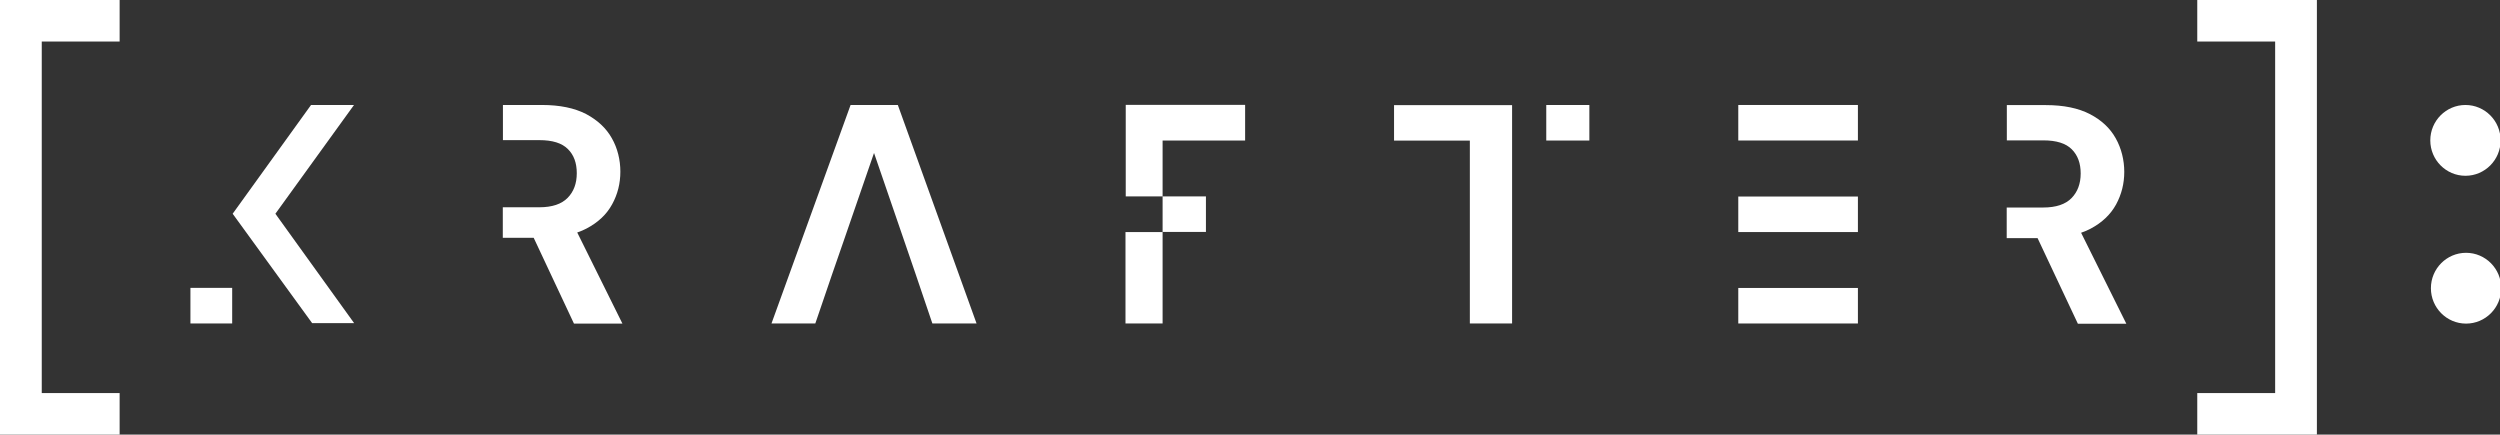 <?xml version="1.0" encoding="UTF-8"?>
<svg id="_x3C_Calque_x3E_" xmlns="http://www.w3.org/2000/svg" version="1.1" viewBox="0 0 2048 356">
  <rect x="0" y="0" width="2048" height="356" fill="#333333" stroke="none"/>
  <!-- Generator: Adobe Illustrator 29.0.0, SVG Export Plug-In . SVG Version: 2.1.0 Build 186)  -->
  <defs>
    <style>
      .st0 {
        fill: #fff;
      }
    </style>
  </defs>
  <polygon class="st0" points="34.2 356 98 356 98 322 34.2 322 34.2 34 98 34 98 0 34.2 0 0 0 0 34 0 322 0 356 34.2 356"/>
  <path class="st0" d="M290,264.7h-34.3l-65.1-89.6,64.2-89.1h35.2l-64.4,89.1,64.5,89.6ZM156,235.8v29.2h34.2v-29.2h-34.2Z"/>
  <path class="st0" d="M473,190.4c2.7-.9,5.2-2,7.5-3.2,9.5-5,16.5-11.6,21-19.9,4.5-8.2,6.7-17.1,6.7-26.7s-2.3-19.2-7-27.4c-4.6-8.2-11.7-14.8-21.1-19.8-9.5-4.9-21.5-7.4-36.1-7.4h-32v28.8h29.9c10.7,0,18.4,2.4,23.3,7.3,4.9,4.8,7.3,11.4,7.3,19.8s-2.5,15.1-7.5,20.2c-5,5.1-12.7,7.7-23.2,7.7h-29.9v25h25.3l33,70.3h39.7l-37-74.6Z"/>
  <polygon class="st0" points="735.5 86 696.8 86 632 265 667.9 265 681.9 224 691.2 197.2 716 125.3 740.7 197.2 749.9 224 763.8 265 800 265 735.5 86"/>
  <path class="st0" d="M922,265v-74.9h30.4v74.9h-30.4ZM922.2,86v74.9h30.2v-45.8h67.6v-29.2h-97.8ZM987.9,160.9h-35.5v29.1h35.5v-29.1Z"/>
  <path class="st0" d="M1238.7,86v179h-34.6V115.2h-62.1v-29.1h96.7ZM1302,86h-35.3v29.1h35.3v-29.1Z"/>
  <path class="st0" d="M1424,115.1v-29.1h98v29.1h-98ZM1522,265v-29.1h-98v29.1h98ZM1522,190.1v-29.1h-98v29.1h98Z"/>
  <path class="st0" d="M1705,190.6c2.7-.9,5.2-2,7.5-3.2,9.5-5,16.5-11.7,21-19.9,4.5-8.3,6.7-17.2,6.7-26.7s-2.3-19.2-7-27.5c-4.6-8.3-11.7-14.9-21.1-19.8-9.5-4.9-21.5-7.4-36.1-7.4h-32v28.9h29.9c10.7,0,18.4,2.4,23.3,7.3,4.9,4.9,7.3,11.5,7.3,19.8s-2.5,15.1-7.5,20.2c-5,5.1-12.7,7.7-23.2,7.7h-29.9v25.1h25.3l33,70.1h39.7l-37-74.4Z"/>
  <polygon class="st0" points="1863.8 356 1800 356 1800 322 1863.8 322 1863.8 34 1800 34 1800 0 1863.8 0 1898 0 1898 34 1898 322 1898 356 1863.8 356"/>
  <path class="st0" d="M2048.5,115c0,16-12.9,29-28.8,29s-28.8-13-28.8-29,12.9-29,28.8-29,28.8,13,28.8,29ZM2020.2,207.1c-15.9,0-28.8,13-28.8,29s12.9,29,28.8,29,28.8-13,28.8-29-12.9-29-28.8-29Z"/>
</svg>